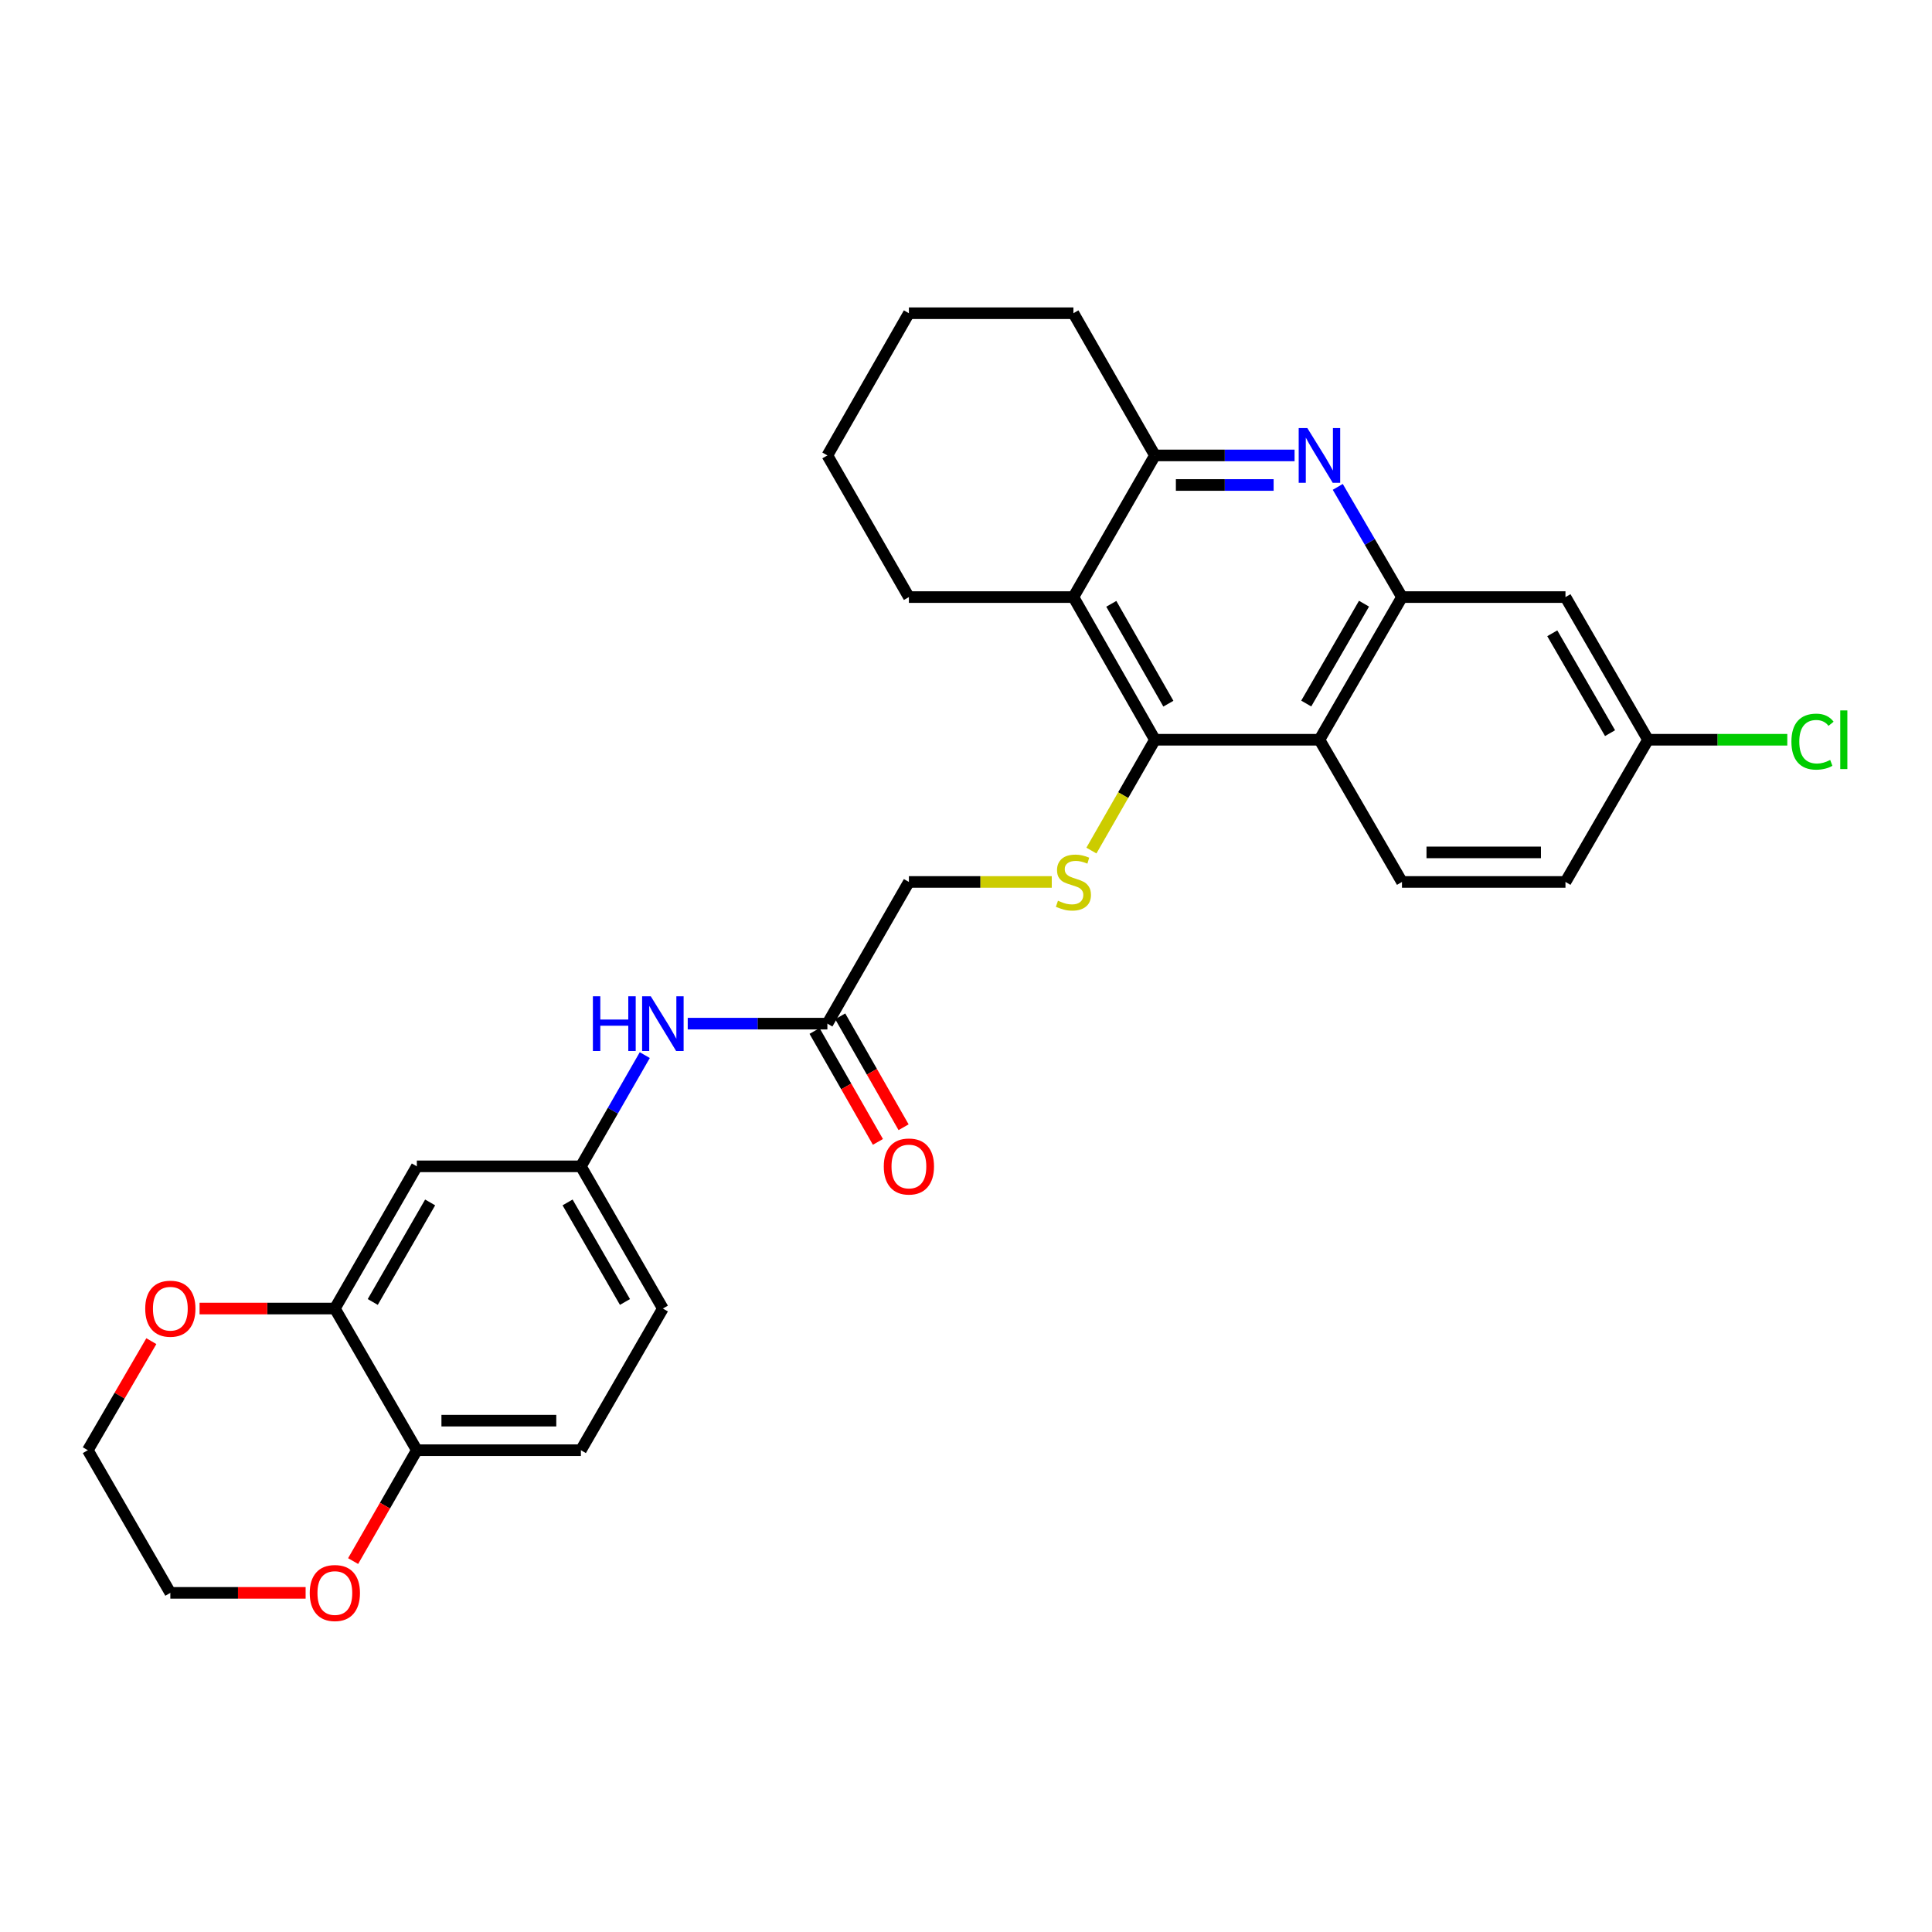 <?xml version='1.0' encoding='iso-8859-1'?>
<svg version='1.1' baseProfile='full'
              xmlns='http://www.w3.org/2000/svg'
                      xmlns:rdkit='http://www.rdkit.org/xml'
                      xmlns:xlink='http://www.w3.org/1999/xlink'
                  xml:space='preserve'
width='1000px' height='1000px' viewBox='0 0 1000 1000'>
<!-- END OF HEADER -->
<rect style='opacity:1.0;fill:#FFFFFF;stroke:none' width='1000' height='1000' x='0' y='0'> </rect>
<path class='bond-2' d='M 597.794,382.892 L 682.938,382.892' style='fill:none;fill-rule:evenodd;stroke:#000000;stroke-width:6px;stroke-linecap:butt;stroke-linejoin:miter;stroke-opacity:1' />
<path class='bond-3' d='M 597.794,382.892 L 555.599,309.05' style='fill:none;fill-rule:evenodd;stroke:#000000;stroke-width:6px;stroke-linecap:butt;stroke-linejoin:miter;stroke-opacity:1' />
<path class='bond-3' d='M 604.746,364.226 L 575.21,312.537' style='fill:none;fill-rule:evenodd;stroke:#000000;stroke-width:6px;stroke-linecap:butt;stroke-linejoin:miter;stroke-opacity:1' />
<path class='bond-5' d='M 597.794,382.892 L 581.352,411.573' style='fill:none;fill-rule:evenodd;stroke:#000000;stroke-width:6px;stroke-linecap:butt;stroke-linejoin:miter;stroke-opacity:1' />
<path class='bond-5' d='M 581.352,411.573 L 564.91,440.254' style='fill:none;fill-rule:evenodd;stroke:#CCCC00;stroke-width:6px;stroke-linecap:butt;stroke-linejoin:miter;stroke-opacity:1' />
<path class='bond-0' d='M 670.069,235.726 L 633.931,235.726' style='fill:none;fill-rule:evenodd;stroke:#0000FF;stroke-width:6px;stroke-linecap:butt;stroke-linejoin:miter;stroke-opacity:1' />
<path class='bond-0' d='M 633.931,235.726 L 597.794,235.726' style='fill:none;fill-rule:evenodd;stroke:#000000;stroke-width:6px;stroke-linecap:butt;stroke-linejoin:miter;stroke-opacity:1' />
<path class='bond-0' d='M 659.228,251.023 L 633.931,251.023' style='fill:none;fill-rule:evenodd;stroke:#0000FF;stroke-width:6px;stroke-linecap:butt;stroke-linejoin:miter;stroke-opacity:1' />
<path class='bond-0' d='M 633.931,251.023 L 608.635,251.023' style='fill:none;fill-rule:evenodd;stroke:#000000;stroke-width:6px;stroke-linecap:butt;stroke-linejoin:miter;stroke-opacity:1' />
<path class='bond-29' d='M 692.424,252.008 L 709.042,280.529' style='fill:none;fill-rule:evenodd;stroke:#0000FF;stroke-width:6px;stroke-linecap:butt;stroke-linejoin:miter;stroke-opacity:1' />
<path class='bond-29' d='M 709.042,280.529 L 725.659,309.05' style='fill:none;fill-rule:evenodd;stroke:#000000;stroke-width:6px;stroke-linecap:butt;stroke-linejoin:miter;stroke-opacity:1' />
<path class='bond-1' d='M 725.659,309.05 L 682.938,382.892' style='fill:none;fill-rule:evenodd;stroke:#000000;stroke-width:6px;stroke-linecap:butt;stroke-linejoin:miter;stroke-opacity:1' />
<path class='bond-1' d='M 706.01,312.466 L 676.106,364.155' style='fill:none;fill-rule:evenodd;stroke:#000000;stroke-width:6px;stroke-linecap:butt;stroke-linejoin:miter;stroke-opacity:1' />
<path class='bond-7' d='M 725.659,309.05 L 810.285,309.05' style='fill:none;fill-rule:evenodd;stroke:#000000;stroke-width:6px;stroke-linecap:butt;stroke-linejoin:miter;stroke-opacity:1' />
<path class='bond-9' d='M 682.938,382.892 L 725.659,456.495' style='fill:none;fill-rule:evenodd;stroke:#000000;stroke-width:6px;stroke-linecap:butt;stroke-linejoin:miter;stroke-opacity:1' />
<path class='bond-4' d='M 555.599,309.05 L 597.794,235.726' style='fill:none;fill-rule:evenodd;stroke:#000000;stroke-width:6px;stroke-linecap:butt;stroke-linejoin:miter;stroke-opacity:1' />
<path class='bond-23' d='M 555.599,309.05 L 470.446,309.05' style='fill:none;fill-rule:evenodd;stroke:#000000;stroke-width:6px;stroke-linecap:butt;stroke-linejoin:miter;stroke-opacity:1' />
<path class='bond-24' d='M 597.794,235.726 L 555.599,162.123' style='fill:none;fill-rule:evenodd;stroke:#000000;stroke-width:6px;stroke-linecap:butt;stroke-linejoin:miter;stroke-opacity:1' />
<path class='bond-17' d='M 544.391,456.495 L 507.418,456.495' style='fill:none;fill-rule:evenodd;stroke:#CCCC00;stroke-width:6px;stroke-linecap:butt;stroke-linejoin:miter;stroke-opacity:1' />
<path class='bond-17' d='M 507.418,456.495 L 470.446,456.495' style='fill:none;fill-rule:evenodd;stroke:#000000;stroke-width:6px;stroke-linecap:butt;stroke-linejoin:miter;stroke-opacity:1' />
<path class='bond-6' d='M 173.32,677.298 L 215.752,603.695' style='fill:none;fill-rule:evenodd;stroke:#000000;stroke-width:6px;stroke-linecap:butt;stroke-linejoin:miter;stroke-opacity:1' />
<path class='bond-6' d='M 192.937,673.898 L 222.64,622.375' style='fill:none;fill-rule:evenodd;stroke:#000000;stroke-width:6px;stroke-linecap:butt;stroke-linejoin:miter;stroke-opacity:1' />
<path class='bond-14' d='M 173.32,677.298 L 138.308,677.298' style='fill:none;fill-rule:evenodd;stroke:#000000;stroke-width:6px;stroke-linecap:butt;stroke-linejoin:miter;stroke-opacity:1' />
<path class='bond-14' d='M 138.308,677.298 L 103.296,677.298' style='fill:none;fill-rule:evenodd;stroke:#FF0000;stroke-width:6px;stroke-linecap:butt;stroke-linejoin:miter;stroke-opacity:1' />
<path class='bond-32' d='M 173.32,677.298 L 215.752,750.622' style='fill:none;fill-rule:evenodd;stroke:#000000;stroke-width:6px;stroke-linecap:butt;stroke-linejoin:miter;stroke-opacity:1' />
<path class='bond-31' d='M 810.285,309.05 L 853.006,382.892' style='fill:none;fill-rule:evenodd;stroke:#000000;stroke-width:6px;stroke-linecap:butt;stroke-linejoin:miter;stroke-opacity:1' />
<path class='bond-31' d='M 803.453,327.786 L 833.357,379.476' style='fill:none;fill-rule:evenodd;stroke:#000000;stroke-width:6px;stroke-linecap:butt;stroke-linejoin:miter;stroke-opacity:1' />
<path class='bond-8' d='M 215.752,603.695 L 300.667,603.695' style='fill:none;fill-rule:evenodd;stroke:#000000;stroke-width:6px;stroke-linecap:butt;stroke-linejoin:miter;stroke-opacity:1' />
<path class='bond-20' d='M 725.659,456.495 L 810.285,456.495' style='fill:none;fill-rule:evenodd;stroke:#000000;stroke-width:6px;stroke-linecap:butt;stroke-linejoin:miter;stroke-opacity:1' />
<path class='bond-20' d='M 738.353,441.198 L 797.591,441.198' style='fill:none;fill-rule:evenodd;stroke:#000000;stroke-width:6px;stroke-linecap:butt;stroke-linejoin:miter;stroke-opacity:1' />
<path class='bond-10' d='M 428.252,529.836 L 470.446,456.495' style='fill:none;fill-rule:evenodd;stroke:#000000;stroke-width:6px;stroke-linecap:butt;stroke-linejoin:miter;stroke-opacity:1' />
<path class='bond-12' d='M 428.252,529.836 L 392.11,529.836' style='fill:none;fill-rule:evenodd;stroke:#000000;stroke-width:6px;stroke-linecap:butt;stroke-linejoin:miter;stroke-opacity:1' />
<path class='bond-12' d='M 392.11,529.836 L 355.968,529.836' style='fill:none;fill-rule:evenodd;stroke:#0000FF;stroke-width:6px;stroke-linecap:butt;stroke-linejoin:miter;stroke-opacity:1' />
<path class='bond-16' d='M 421.611,533.63 L 438.01,562.336' style='fill:none;fill-rule:evenodd;stroke:#000000;stroke-width:6px;stroke-linecap:butt;stroke-linejoin:miter;stroke-opacity:1' />
<path class='bond-16' d='M 438.01,562.336 L 454.41,591.042' style='fill:none;fill-rule:evenodd;stroke:#FF0000;stroke-width:6px;stroke-linecap:butt;stroke-linejoin:miter;stroke-opacity:1' />
<path class='bond-16' d='M 434.893,526.042 L 451.293,554.748' style='fill:none;fill-rule:evenodd;stroke:#000000;stroke-width:6px;stroke-linecap:butt;stroke-linejoin:miter;stroke-opacity:1' />
<path class='bond-16' d='M 451.293,554.748 L 467.692,583.454' style='fill:none;fill-rule:evenodd;stroke:#FF0000;stroke-width:6px;stroke-linecap:butt;stroke-linejoin:miter;stroke-opacity:1' />
<path class='bond-11' d='M 215.752,750.622 L 300.667,750.622' style='fill:none;fill-rule:evenodd;stroke:#000000;stroke-width:6px;stroke-linecap:butt;stroke-linejoin:miter;stroke-opacity:1' />
<path class='bond-11' d='M 228.489,735.325 L 287.93,735.325' style='fill:none;fill-rule:evenodd;stroke:#000000;stroke-width:6px;stroke-linecap:butt;stroke-linejoin:miter;stroke-opacity:1' />
<path class='bond-15' d='M 215.752,750.622 L 199.262,779.318' style='fill:none;fill-rule:evenodd;stroke:#000000;stroke-width:6px;stroke-linecap:butt;stroke-linejoin:miter;stroke-opacity:1' />
<path class='bond-15' d='M 199.262,779.318 L 182.772,808.014' style='fill:none;fill-rule:evenodd;stroke:#FF0000;stroke-width:6px;stroke-linecap:butt;stroke-linejoin:miter;stroke-opacity:1' />
<path class='bond-13' d='M 333.741,546.125 L 317.204,574.91' style='fill:none;fill-rule:evenodd;stroke:#0000FF;stroke-width:6px;stroke-linecap:butt;stroke-linejoin:miter;stroke-opacity:1' />
<path class='bond-13' d='M 317.204,574.91 L 300.667,603.695' style='fill:none;fill-rule:evenodd;stroke:#000000;stroke-width:6px;stroke-linecap:butt;stroke-linejoin:miter;stroke-opacity:1' />
<path class='bond-21' d='M 300.667,603.695 L 343.099,677.298' style='fill:none;fill-rule:evenodd;stroke:#000000;stroke-width:6px;stroke-linecap:butt;stroke-linejoin:miter;stroke-opacity:1' />
<path class='bond-21' d='M 293.78,622.375 L 323.482,673.898' style='fill:none;fill-rule:evenodd;stroke:#000000;stroke-width:6px;stroke-linecap:butt;stroke-linejoin:miter;stroke-opacity:1' />
<path class='bond-25' d='M 78.333,694.18 L 61.894,722.401' style='fill:none;fill-rule:evenodd;stroke:#FF0000;stroke-width:6px;stroke-linecap:butt;stroke-linejoin:miter;stroke-opacity:1' />
<path class='bond-25' d='M 61.894,722.401 L 45.455,750.622' style='fill:none;fill-rule:evenodd;stroke:#000000;stroke-width:6px;stroke-linecap:butt;stroke-linejoin:miter;stroke-opacity:1' />
<path class='bond-26' d='M 158.191,824.464 L 123.179,824.464' style='fill:none;fill-rule:evenodd;stroke:#FF0000;stroke-width:6px;stroke-linecap:butt;stroke-linejoin:miter;stroke-opacity:1' />
<path class='bond-26' d='M 123.179,824.464 L 88.167,824.464' style='fill:none;fill-rule:evenodd;stroke:#000000;stroke-width:6px;stroke-linecap:butt;stroke-linejoin:miter;stroke-opacity:1' />
<path class='bond-18' d='M 300.667,750.622 L 343.099,677.298' style='fill:none;fill-rule:evenodd;stroke:#000000;stroke-width:6px;stroke-linecap:butt;stroke-linejoin:miter;stroke-opacity:1' />
<path class='bond-19' d='M 853.006,382.892 L 810.285,456.495' style='fill:none;fill-rule:evenodd;stroke:#000000;stroke-width:6px;stroke-linecap:butt;stroke-linejoin:miter;stroke-opacity:1' />
<path class='bond-22' d='M 853.006,382.892 L 889.054,382.892' style='fill:none;fill-rule:evenodd;stroke:#000000;stroke-width:6px;stroke-linecap:butt;stroke-linejoin:miter;stroke-opacity:1' />
<path class='bond-22' d='M 889.054,382.892 L 925.102,382.892' style='fill:none;fill-rule:evenodd;stroke:#00CC00;stroke-width:6px;stroke-linecap:butt;stroke-linejoin:miter;stroke-opacity:1' />
<path class='bond-27' d='M 470.446,309.05 L 428.252,235.726' style='fill:none;fill-rule:evenodd;stroke:#000000;stroke-width:6px;stroke-linecap:butt;stroke-linejoin:miter;stroke-opacity:1' />
<path class='bond-30' d='M 555.599,162.123 L 470.446,162.123' style='fill:none;fill-rule:evenodd;stroke:#000000;stroke-width:6px;stroke-linecap:butt;stroke-linejoin:miter;stroke-opacity:1' />
<path class='bond-33' d='M 45.455,750.622 L 88.167,824.464' style='fill:none;fill-rule:evenodd;stroke:#000000;stroke-width:6px;stroke-linecap:butt;stroke-linejoin:miter;stroke-opacity:1' />
<path class='bond-28' d='M 428.252,235.726 L 470.446,162.123' style='fill:none;fill-rule:evenodd;stroke:#000000;stroke-width:6px;stroke-linecap:butt;stroke-linejoin:miter;stroke-opacity:1' />
<path  class='atom-1' d='M 676.678 221.566
L 685.958 236.566
Q 686.878 238.046, 688.358 240.726
Q 689.838 243.406, 689.918 243.566
L 689.918 221.566
L 693.678 221.566
L 693.678 249.886
L 689.798 249.886
L 679.838 233.486
Q 678.678 231.566, 677.438 229.366
Q 676.238 227.166, 675.878 226.486
L 675.878 249.886
L 672.198 249.886
L 672.198 221.566
L 676.678 221.566
' fill='#0000FF'/>
<path  class='atom-6' d='M 547.599 466.215
Q 547.919 466.335, 549.239 466.895
Q 550.559 467.455, 551.999 467.815
Q 553.479 468.135, 554.919 468.135
Q 557.599 468.135, 559.159 466.855
Q 560.719 465.535, 560.719 463.255
Q 560.719 461.695, 559.919 460.735
Q 559.159 459.775, 557.959 459.255
Q 556.759 458.735, 554.759 458.135
Q 552.239 457.375, 550.719 456.655
Q 549.239 455.935, 548.159 454.415
Q 547.119 452.895, 547.119 450.335
Q 547.119 446.775, 549.519 444.575
Q 551.959 442.375, 556.759 442.375
Q 560.039 442.375, 563.759 443.935
L 562.839 447.015
Q 559.439 445.615, 556.879 445.615
Q 554.119 445.615, 552.599 446.775
Q 551.079 447.895, 551.119 449.855
Q 551.119 451.375, 551.879 452.295
Q 552.679 453.215, 553.799 453.735
Q 554.959 454.255, 556.879 454.855
Q 559.439 455.655, 560.959 456.455
Q 562.479 457.255, 563.559 458.895
Q 564.679 460.495, 564.679 463.255
Q 564.679 467.175, 562.039 469.295
Q 559.439 471.375, 555.079 471.375
Q 552.559 471.375, 550.639 470.815
Q 548.759 470.295, 546.519 469.375
L 547.599 466.215
' fill='#CCCC00'/>
<path  class='atom-13' d='M 306.879 515.676
L 310.719 515.676
L 310.719 527.716
L 325.199 527.716
L 325.199 515.676
L 329.039 515.676
L 329.039 543.996
L 325.199 543.996
L 325.199 530.916
L 310.719 530.916
L 310.719 543.996
L 306.879 543.996
L 306.879 515.676
' fill='#0000FF'/>
<path  class='atom-13' d='M 336.839 515.676
L 346.119 530.676
Q 347.039 532.156, 348.519 534.836
Q 349.999 537.516, 350.079 537.676
L 350.079 515.676
L 353.839 515.676
L 353.839 543.996
L 349.959 543.996
L 339.999 527.596
Q 338.839 525.676, 337.599 523.476
Q 336.399 521.276, 336.039 520.596
L 336.039 543.996
L 332.359 543.996
L 332.359 515.676
L 336.839 515.676
' fill='#0000FF'/>
<path  class='atom-15' d='M 75.167 677.378
Q 75.167 670.578, 78.527 666.778
Q 81.887 662.978, 88.167 662.978
Q 94.447 662.978, 97.807 666.778
Q 101.167 670.578, 101.167 677.378
Q 101.167 684.258, 97.767 688.178
Q 94.367 692.058, 88.167 692.058
Q 81.927 692.058, 78.527 688.178
Q 75.167 684.298, 75.167 677.378
M 88.167 688.858
Q 92.487 688.858, 94.807 685.978
Q 97.167 683.058, 97.167 677.378
Q 97.167 671.818, 94.807 669.018
Q 92.487 666.178, 88.167 666.178
Q 83.847 666.178, 81.487 668.978
Q 79.167 671.778, 79.167 677.378
Q 79.167 683.098, 81.487 685.978
Q 83.847 688.858, 88.167 688.858
' fill='#FF0000'/>
<path  class='atom-16' d='M 160.32 824.544
Q 160.32 817.744, 163.68 813.944
Q 167.04 810.144, 173.32 810.144
Q 179.6 810.144, 182.96 813.944
Q 186.32 817.744, 186.32 824.544
Q 186.32 831.424, 182.92 835.344
Q 179.52 839.224, 173.32 839.224
Q 167.08 839.224, 163.68 835.344
Q 160.32 831.464, 160.32 824.544
M 173.32 836.024
Q 177.64 836.024, 179.96 833.144
Q 182.32 830.224, 182.32 824.544
Q 182.32 818.984, 179.96 816.184
Q 177.64 813.344, 173.32 813.344
Q 169 813.344, 166.64 816.144
Q 164.32 818.944, 164.32 824.544
Q 164.32 830.264, 166.64 833.144
Q 169 836.024, 173.32 836.024
' fill='#FF0000'/>
<path  class='atom-17' d='M 457.446 603.775
Q 457.446 596.975, 460.806 593.175
Q 464.166 589.375, 470.446 589.375
Q 476.726 589.375, 480.086 593.175
Q 483.446 596.975, 483.446 603.775
Q 483.446 610.655, 480.046 614.575
Q 476.646 618.455, 470.446 618.455
Q 464.206 618.455, 460.806 614.575
Q 457.446 610.695, 457.446 603.775
M 470.446 615.255
Q 474.766 615.255, 477.086 612.375
Q 479.446 609.455, 479.446 603.775
Q 479.446 598.215, 477.086 595.415
Q 474.766 592.575, 470.446 592.575
Q 466.126 592.575, 463.766 595.375
Q 461.446 598.175, 461.446 603.775
Q 461.446 609.495, 463.766 612.375
Q 466.126 615.255, 470.446 615.255
' fill='#FF0000'/>
<path  class='atom-23' d='M 927.231 383.872
Q 927.231 376.832, 930.511 373.152
Q 933.831 369.432, 940.111 369.432
Q 945.951 369.432, 949.071 373.552
L 946.431 375.712
Q 944.151 372.712, 940.111 372.712
Q 935.831 372.712, 933.551 375.592
Q 931.311 378.432, 931.311 383.872
Q 931.311 389.472, 933.631 392.352
Q 935.991 395.232, 940.551 395.232
Q 943.671 395.232, 947.311 393.352
L 948.431 396.352
Q 946.951 397.312, 944.711 397.872
Q 942.471 398.432, 939.991 398.432
Q 933.831 398.432, 930.511 394.672
Q 927.231 390.912, 927.231 383.872
' fill='#00CC00'/>
<path  class='atom-23' d='M 952.511 367.712
L 956.191 367.712
L 956.191 398.072
L 952.511 398.072
L 952.511 367.712
' fill='#00CC00'/>
</svg>
